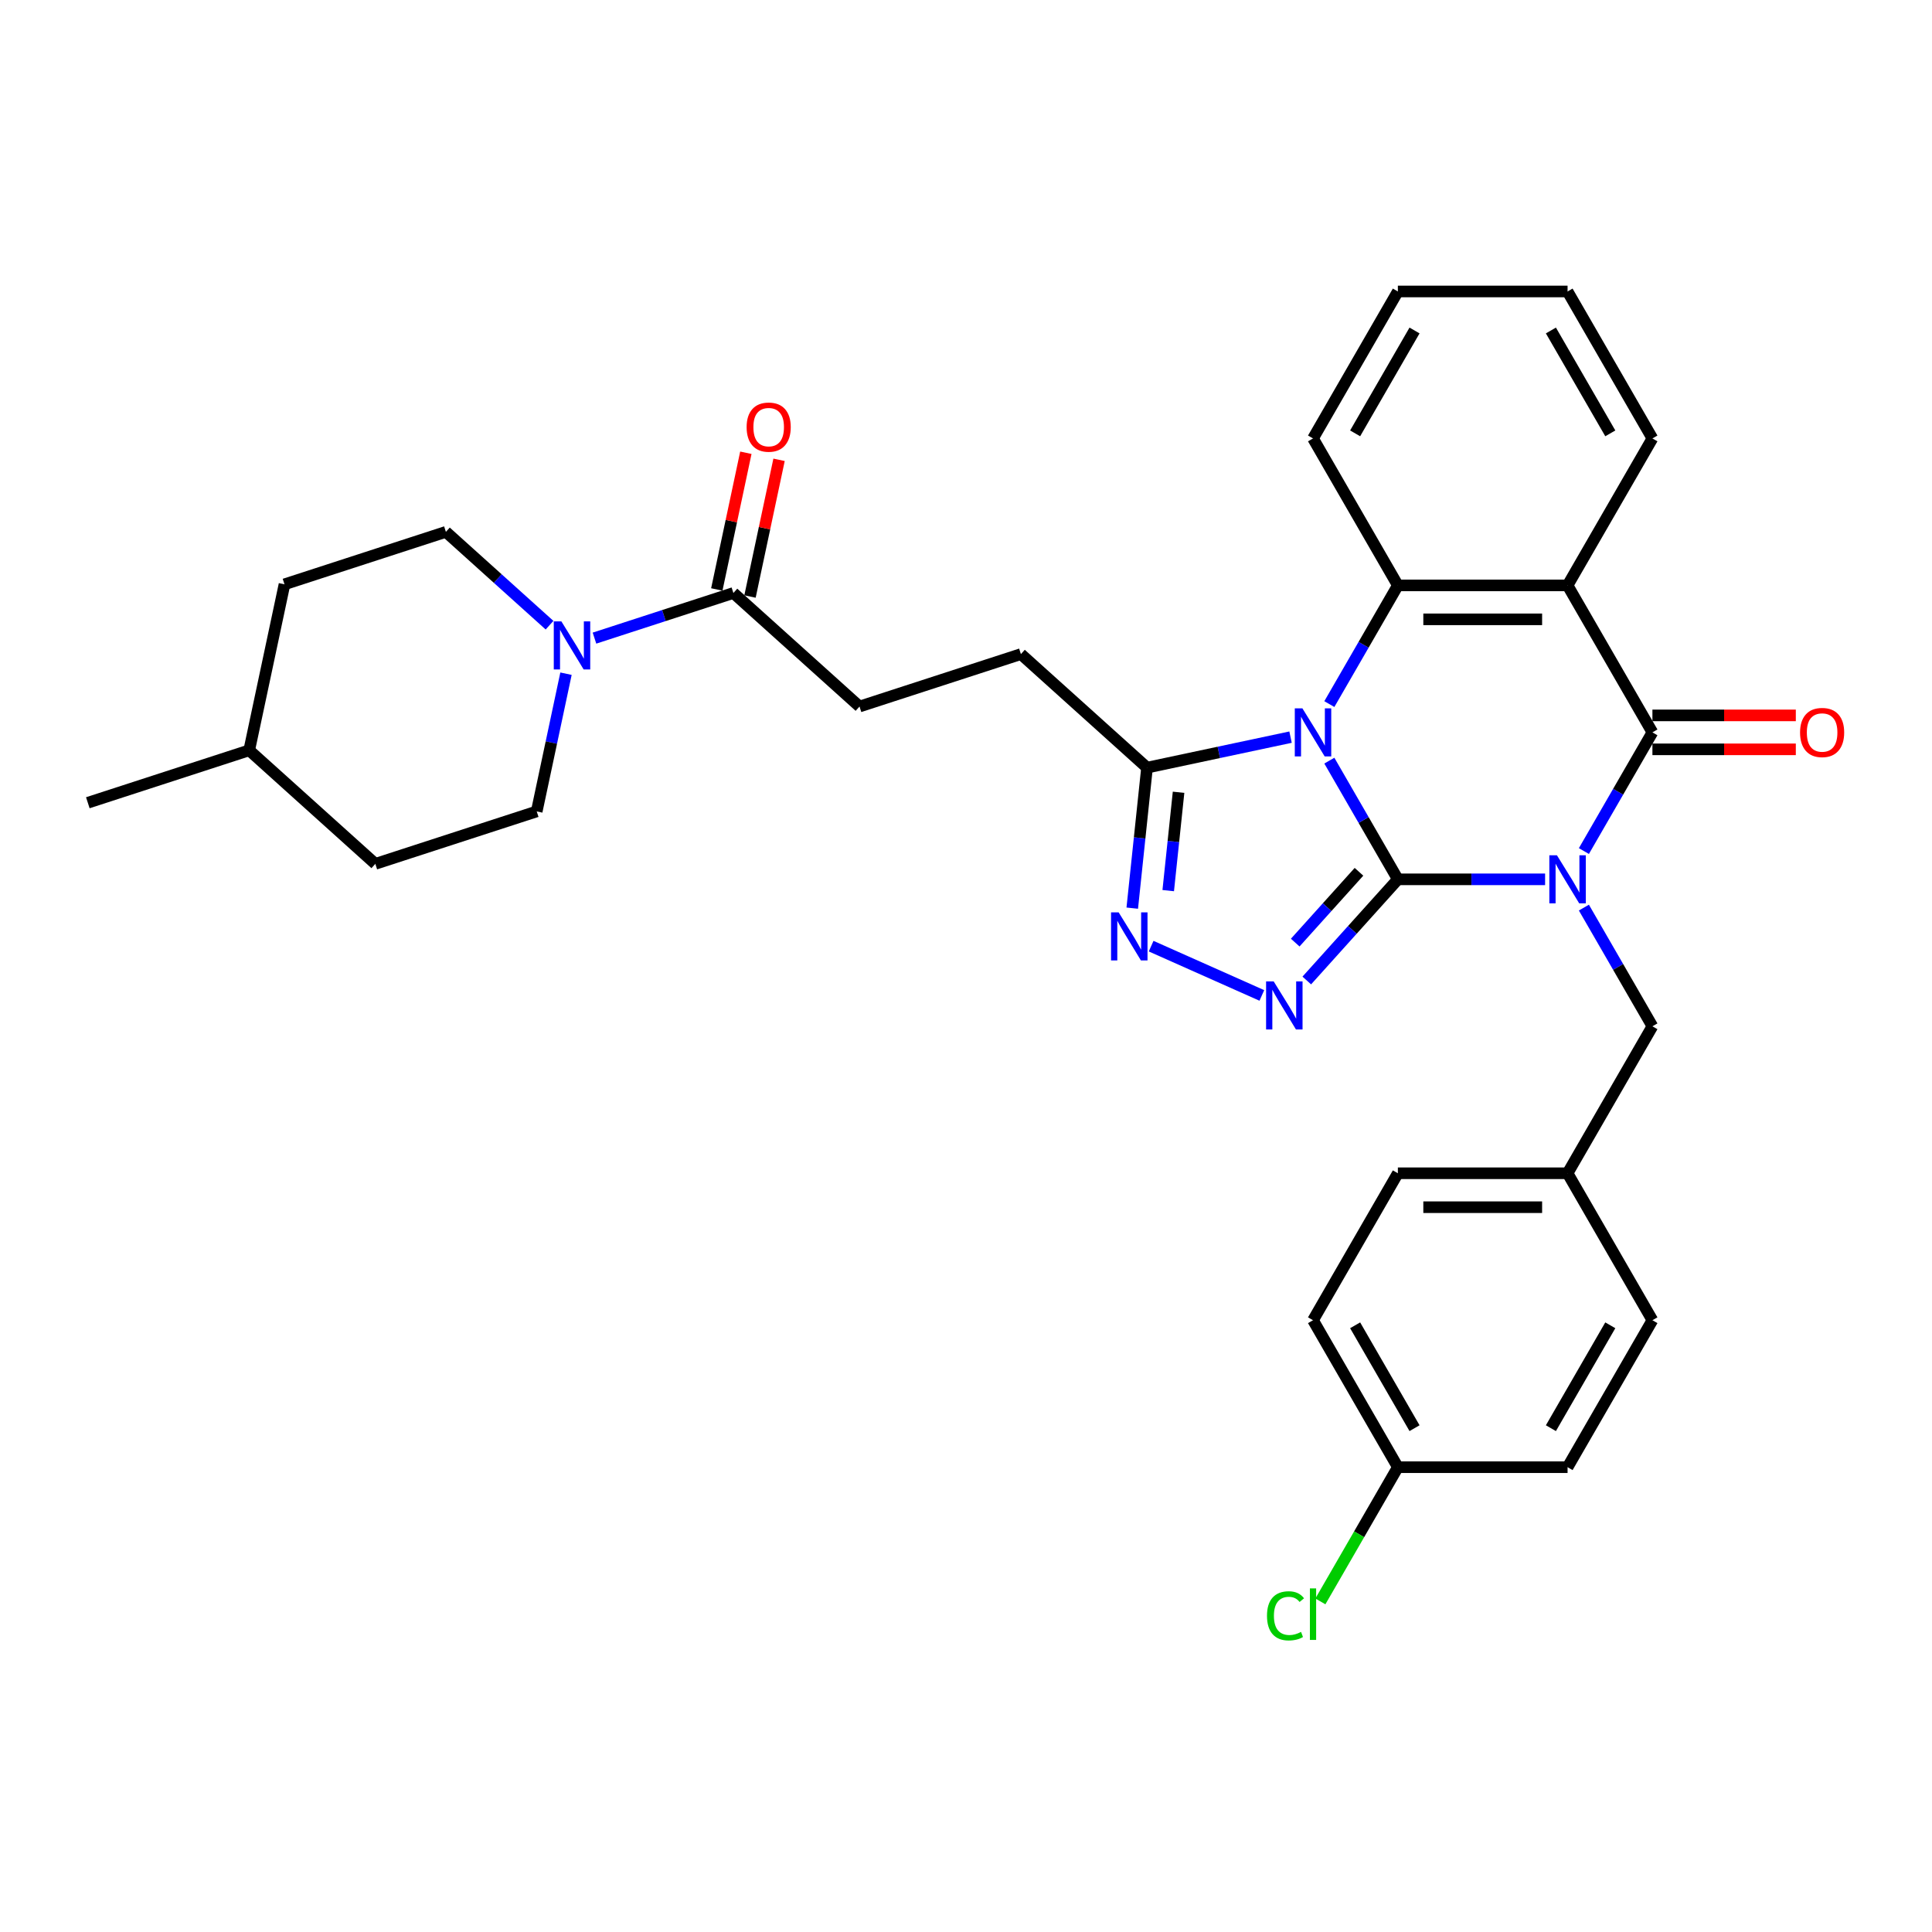 <?xml version='1.0' encoding='iso-8859-1'?>
<svg version='1.1' baseProfile='full'
              xmlns='http://www.w3.org/2000/svg'
                      xmlns:rdkit='http://www.rdkit.org/xml'
                      xmlns:xlink='http://www.w3.org/1999/xlink'
                  xml:space='preserve'
width='1000px' height='1000px' viewBox='0 0 1000 1000'>
<!-- END OF HEADER -->
<rect style='opacity:1.0;fill:#FFFFFF;stroke:none' width='1000' height='1000' x='0' y='0'> </rect>
<path class='bond-0' d='M 723.533,455.14 L 761.637,455.14' style='fill:none;fill-rule:evenodd;stroke:#000000;stroke-width:6px;stroke-linecap:butt;stroke-linejoin:miter;stroke-opacity:1' />
<path class='bond-0' d='M 761.637,455.14 L 799.741,455.14' style='fill:none;fill-rule:evenodd;stroke:#0000FF;stroke-width:6px;stroke-linecap:butt;stroke-linejoin:miter;stroke-opacity:1' />
<path class='bond-1' d='M 723.533,455.14 L 705.799,424.423' style='fill:none;fill-rule:evenodd;stroke:#000000;stroke-width:6px;stroke-linecap:butt;stroke-linejoin:miter;stroke-opacity:1' />
<path class='bond-1' d='M 705.799,424.423 L 688.064,393.705' style='fill:none;fill-rule:evenodd;stroke:#0000FF;stroke-width:6px;stroke-linecap:butt;stroke-linejoin:miter;stroke-opacity:1' />
<path class='bond-3' d='M 723.533,455.14 L 699.961,481.32' style='fill:none;fill-rule:evenodd;stroke:#000000;stroke-width:6px;stroke-linecap:butt;stroke-linejoin:miter;stroke-opacity:1' />
<path class='bond-3' d='M 699.961,481.32 L 676.389,507.5' style='fill:none;fill-rule:evenodd;stroke:#0000FF;stroke-width:6px;stroke-linecap:butt;stroke-linejoin:miter;stroke-opacity:1' />
<path class='bond-3' d='M 703.407,451.239 L 686.906,469.565' style='fill:none;fill-rule:evenodd;stroke:#000000;stroke-width:6px;stroke-linecap:butt;stroke-linejoin:miter;stroke-opacity:1' />
<path class='bond-3' d='M 686.906,469.565 L 670.405,487.891' style='fill:none;fill-rule:evenodd;stroke:#0000FF;stroke-width:6px;stroke-linecap:butt;stroke-linejoin:miter;stroke-opacity:1' />
<path class='bond-2' d='M 819.82,440.507 L 837.554,409.789' style='fill:none;fill-rule:evenodd;stroke:#0000FF;stroke-width:6px;stroke-linecap:butt;stroke-linejoin:miter;stroke-opacity:1' />
<path class='bond-2' d='M 837.554,409.789 L 855.289,379.071' style='fill:none;fill-rule:evenodd;stroke:#000000;stroke-width:6px;stroke-linecap:butt;stroke-linejoin:miter;stroke-opacity:1' />
<path class='bond-10' d='M 819.82,469.774 L 837.554,500.492' style='fill:none;fill-rule:evenodd;stroke:#0000FF;stroke-width:6px;stroke-linecap:butt;stroke-linejoin:miter;stroke-opacity:1' />
<path class='bond-10' d='M 837.554,500.492 L 855.289,531.21' style='fill:none;fill-rule:evenodd;stroke:#000000;stroke-width:6px;stroke-linecap:butt;stroke-linejoin:miter;stroke-opacity:1' />
<path class='bond-5' d='M 688.064,364.437 L 705.799,333.72' style='fill:none;fill-rule:evenodd;stroke:#0000FF;stroke-width:6px;stroke-linecap:butt;stroke-linejoin:miter;stroke-opacity:1' />
<path class='bond-5' d='M 705.799,333.72 L 723.533,303.002' style='fill:none;fill-rule:evenodd;stroke:#000000;stroke-width:6px;stroke-linecap:butt;stroke-linejoin:miter;stroke-opacity:1' />
<path class='bond-7' d='M 667.985,381.543 L 630.841,389.438' style='fill:none;fill-rule:evenodd;stroke:#0000FF;stroke-width:6px;stroke-linecap:butt;stroke-linejoin:miter;stroke-opacity:1' />
<path class='bond-7' d='M 630.841,389.438 L 593.697,397.334' style='fill:none;fill-rule:evenodd;stroke:#000000;stroke-width:6px;stroke-linecap:butt;stroke-linejoin:miter;stroke-opacity:1' />
<path class='bond-11' d='M 855.289,387.855 L 892.401,387.855' style='fill:none;fill-rule:evenodd;stroke:#000000;stroke-width:6px;stroke-linecap:butt;stroke-linejoin:miter;stroke-opacity:1' />
<path class='bond-11' d='M 892.401,387.855 L 929.512,387.855' style='fill:none;fill-rule:evenodd;stroke:#FF0000;stroke-width:6px;stroke-linecap:butt;stroke-linejoin:miter;stroke-opacity:1' />
<path class='bond-11' d='M 855.289,370.287 L 892.401,370.287' style='fill:none;fill-rule:evenodd;stroke:#000000;stroke-width:6px;stroke-linecap:butt;stroke-linejoin:miter;stroke-opacity:1' />
<path class='bond-11' d='M 892.401,370.287 L 929.512,370.287' style='fill:none;fill-rule:evenodd;stroke:#FF0000;stroke-width:6px;stroke-linecap:butt;stroke-linejoin:miter;stroke-opacity:1' />
<path class='bond-33' d='M 855.289,379.071 L 811.371,303.002' style='fill:none;fill-rule:evenodd;stroke:#000000;stroke-width:6px;stroke-linecap:butt;stroke-linejoin:miter;stroke-opacity:1' />
<path class='bond-6' d='M 653.129,515.238 L 595.827,489.726' style='fill:none;fill-rule:evenodd;stroke:#0000FF;stroke-width:6px;stroke-linecap:butt;stroke-linejoin:miter;stroke-opacity:1' />
<path class='bond-4' d='M 811.371,303.002 L 723.533,303.002' style='fill:none;fill-rule:evenodd;stroke:#000000;stroke-width:6px;stroke-linecap:butt;stroke-linejoin:miter;stroke-opacity:1' />
<path class='bond-4' d='M 798.195,320.569 L 736.709,320.569' style='fill:none;fill-rule:evenodd;stroke:#000000;stroke-width:6px;stroke-linecap:butt;stroke-linejoin:miter;stroke-opacity:1' />
<path class='bond-18' d='M 811.371,303.002 L 855.289,226.933' style='fill:none;fill-rule:evenodd;stroke:#000000;stroke-width:6px;stroke-linecap:butt;stroke-linejoin:miter;stroke-opacity:1' />
<path class='bond-20' d='M 723.533,303.002 L 679.615,226.933' style='fill:none;fill-rule:evenodd;stroke:#000000;stroke-width:6px;stroke-linecap:butt;stroke-linejoin:miter;stroke-opacity:1' />
<path class='bond-32' d='M 586.054,470.056 L 589.875,433.695' style='fill:none;fill-rule:evenodd;stroke:#0000FF;stroke-width:6px;stroke-linecap:butt;stroke-linejoin:miter;stroke-opacity:1' />
<path class='bond-32' d='M 589.875,433.695 L 593.697,397.334' style='fill:none;fill-rule:evenodd;stroke:#000000;stroke-width:6px;stroke-linecap:butt;stroke-linejoin:miter;stroke-opacity:1' />
<path class='bond-32' d='M 604.671,460.984 L 607.347,435.531' style='fill:none;fill-rule:evenodd;stroke:#0000FF;stroke-width:6px;stroke-linecap:butt;stroke-linejoin:miter;stroke-opacity:1' />
<path class='bond-32' d='M 607.347,435.531 L 610.022,410.078' style='fill:none;fill-rule:evenodd;stroke:#000000;stroke-width:6px;stroke-linecap:butt;stroke-linejoin:miter;stroke-opacity:1' />
<path class='bond-12' d='M 593.697,397.334 L 528.421,338.559' style='fill:none;fill-rule:evenodd;stroke:#000000;stroke-width:6px;stroke-linecap:butt;stroke-linejoin:miter;stroke-opacity:1' />
<path class='bond-8' d='M 307.699,330.292 L 343.653,318.61' style='fill:none;fill-rule:evenodd;stroke:#0000FF;stroke-width:6px;stroke-linecap:butt;stroke-linejoin:miter;stroke-opacity:1' />
<path class='bond-8' d='M 343.653,318.61 L 379.607,306.928' style='fill:none;fill-rule:evenodd;stroke:#000000;stroke-width:6px;stroke-linecap:butt;stroke-linejoin:miter;stroke-opacity:1' />
<path class='bond-14' d='M 284.439,323.599 L 257.616,299.448' style='fill:none;fill-rule:evenodd;stroke:#0000FF;stroke-width:6px;stroke-linecap:butt;stroke-linejoin:miter;stroke-opacity:1' />
<path class='bond-14' d='M 257.616,299.448 L 230.793,275.296' style='fill:none;fill-rule:evenodd;stroke:#000000;stroke-width:6px;stroke-linecap:butt;stroke-linejoin:miter;stroke-opacity:1' />
<path class='bond-15' d='M 292.959,348.704 L 285.383,384.346' style='fill:none;fill-rule:evenodd;stroke:#0000FF;stroke-width:6px;stroke-linecap:butt;stroke-linejoin:miter;stroke-opacity:1' />
<path class='bond-15' d='M 285.383,384.346 L 277.807,419.989' style='fill:none;fill-rule:evenodd;stroke:#000000;stroke-width:6px;stroke-linecap:butt;stroke-linejoin:miter;stroke-opacity:1' />
<path class='bond-9' d='M 379.607,306.928 L 444.883,365.702' style='fill:none;fill-rule:evenodd;stroke:#000000;stroke-width:6px;stroke-linecap:butt;stroke-linejoin:miter;stroke-opacity:1' />
<path class='bond-16' d='M 388.199,308.754 L 395.719,273.375' style='fill:none;fill-rule:evenodd;stroke:#000000;stroke-width:6px;stroke-linecap:butt;stroke-linejoin:miter;stroke-opacity:1' />
<path class='bond-16' d='M 395.719,273.375 L 403.239,237.997' style='fill:none;fill-rule:evenodd;stroke:#FF0000;stroke-width:6px;stroke-linecap:butt;stroke-linejoin:miter;stroke-opacity:1' />
<path class='bond-16' d='M 371.016,305.101 L 378.535,269.723' style='fill:none;fill-rule:evenodd;stroke:#000000;stroke-width:6px;stroke-linecap:butt;stroke-linejoin:miter;stroke-opacity:1' />
<path class='bond-16' d='M 378.535,269.723 L 386.055,234.344' style='fill:none;fill-rule:evenodd;stroke:#FF0000;stroke-width:6px;stroke-linecap:butt;stroke-linejoin:miter;stroke-opacity:1' />
<path class='bond-17' d='M 855.289,531.21 L 811.371,607.279' style='fill:none;fill-rule:evenodd;stroke:#000000;stroke-width:6px;stroke-linecap:butt;stroke-linejoin:miter;stroke-opacity:1' />
<path class='bond-13' d='M 528.421,338.559 L 444.883,365.702' style='fill:none;fill-rule:evenodd;stroke:#000000;stroke-width:6px;stroke-linecap:butt;stroke-linejoin:miter;stroke-opacity:1' />
<path class='bond-21' d='M 230.793,275.296 L 147.255,302.439' style='fill:none;fill-rule:evenodd;stroke:#000000;stroke-width:6px;stroke-linecap:butt;stroke-linejoin:miter;stroke-opacity:1' />
<path class='bond-22' d='M 277.807,419.989 L 194.269,447.132' style='fill:none;fill-rule:evenodd;stroke:#000000;stroke-width:6px;stroke-linecap:butt;stroke-linejoin:miter;stroke-opacity:1' />
<path class='bond-24' d='M 811.371,607.279 L 855.289,683.348' style='fill:none;fill-rule:evenodd;stroke:#000000;stroke-width:6px;stroke-linecap:butt;stroke-linejoin:miter;stroke-opacity:1' />
<path class='bond-25' d='M 811.371,607.279 L 723.533,607.279' style='fill:none;fill-rule:evenodd;stroke:#000000;stroke-width:6px;stroke-linecap:butt;stroke-linejoin:miter;stroke-opacity:1' />
<path class='bond-25' d='M 798.195,624.846 L 736.709,624.846' style='fill:none;fill-rule:evenodd;stroke:#000000;stroke-width:6px;stroke-linecap:butt;stroke-linejoin:miter;stroke-opacity:1' />
<path class='bond-34' d='M 855.289,226.933 L 811.371,150.863' style='fill:none;fill-rule:evenodd;stroke:#000000;stroke-width:6px;stroke-linecap:butt;stroke-linejoin:miter;stroke-opacity:1' />
<path class='bond-34' d='M 833.488,224.306 L 802.745,171.057' style='fill:none;fill-rule:evenodd;stroke:#000000;stroke-width:6px;stroke-linecap:butt;stroke-linejoin:miter;stroke-opacity:1' />
<path class='bond-19' d='M 723.533,759.418 L 679.615,683.348' style='fill:none;fill-rule:evenodd;stroke:#000000;stroke-width:6px;stroke-linecap:butt;stroke-linejoin:miter;stroke-opacity:1' />
<path class='bond-19' d='M 732.16,739.223 L 701.417,685.975' style='fill:none;fill-rule:evenodd;stroke:#000000;stroke-width:6px;stroke-linecap:butt;stroke-linejoin:miter;stroke-opacity:1' />
<path class='bond-23' d='M 723.533,759.418 L 703.48,794.151' style='fill:none;fill-rule:evenodd;stroke:#000000;stroke-width:6px;stroke-linecap:butt;stroke-linejoin:miter;stroke-opacity:1' />
<path class='bond-23' d='M 703.48,794.151 L 683.427,828.884' style='fill:none;fill-rule:evenodd;stroke:#00CC00;stroke-width:6px;stroke-linecap:butt;stroke-linejoin:miter;stroke-opacity:1' />
<path class='bond-35' d='M 723.533,759.418 L 811.371,759.418' style='fill:none;fill-rule:evenodd;stroke:#000000;stroke-width:6px;stroke-linecap:butt;stroke-linejoin:miter;stroke-opacity:1' />
<path class='bond-31' d='M 679.615,226.933 L 723.533,150.863' style='fill:none;fill-rule:evenodd;stroke:#000000;stroke-width:6px;stroke-linecap:butt;stroke-linejoin:miter;stroke-opacity:1' />
<path class='bond-31' d='M 701.417,224.306 L 732.16,171.057' style='fill:none;fill-rule:evenodd;stroke:#000000;stroke-width:6px;stroke-linecap:butt;stroke-linejoin:miter;stroke-opacity:1' />
<path class='bond-36' d='M 147.255,302.439 L 128.993,388.357' style='fill:none;fill-rule:evenodd;stroke:#000000;stroke-width:6px;stroke-linecap:butt;stroke-linejoin:miter;stroke-opacity:1' />
<path class='bond-28' d='M 194.269,447.132 L 128.993,388.357' style='fill:none;fill-rule:evenodd;stroke:#000000;stroke-width:6px;stroke-linecap:butt;stroke-linejoin:miter;stroke-opacity:1' />
<path class='bond-26' d='M 855.289,683.348 L 811.371,759.418' style='fill:none;fill-rule:evenodd;stroke:#000000;stroke-width:6px;stroke-linecap:butt;stroke-linejoin:miter;stroke-opacity:1' />
<path class='bond-26' d='M 833.488,685.975 L 802.745,739.223' style='fill:none;fill-rule:evenodd;stroke:#000000;stroke-width:6px;stroke-linecap:butt;stroke-linejoin:miter;stroke-opacity:1' />
<path class='bond-27' d='M 723.533,607.279 L 679.615,683.348' style='fill:none;fill-rule:evenodd;stroke:#000000;stroke-width:6px;stroke-linecap:butt;stroke-linejoin:miter;stroke-opacity:1' />
<path class='bond-29' d='M 128.993,388.357 L 45.455,415.5' style='fill:none;fill-rule:evenodd;stroke:#000000;stroke-width:6px;stroke-linecap:butt;stroke-linejoin:miter;stroke-opacity:1' />
<path class='bond-30' d='M 811.371,150.863 L 723.533,150.863' style='fill:none;fill-rule:evenodd;stroke:#000000;stroke-width:6px;stroke-linecap:butt;stroke-linejoin:miter;stroke-opacity:1' />
<path  class='atom-1' d='M 805.872 442.703
L 814.023 455.878
Q 814.832 457.178, 816.132 459.532
Q 817.432 461.886, 817.502 462.027
L 817.502 442.703
L 820.804 442.703
L 820.804 467.578
L 817.396 467.578
L 808.648 453.173
Q 807.629 451.486, 806.54 449.554
Q 805.486 447.622, 805.169 447.024
L 805.169 467.578
L 801.937 467.578
L 801.937 442.703
L 805.872 442.703
' fill='#0000FF'/>
<path  class='atom-2' d='M 674.116 366.633
L 682.268 379.809
Q 683.076 381.109, 684.376 383.463
Q 685.676 385.817, 685.746 385.958
L 685.746 366.633
L 689.049 366.633
L 689.049 391.509
L 685.641 391.509
L 676.892 377.104
Q 675.873 375.417, 674.784 373.485
Q 673.73 371.552, 673.414 370.955
L 673.414 391.509
L 670.181 391.509
L 670.181 366.633
L 674.116 366.633
' fill='#0000FF'/>
<path  class='atom-4' d='M 659.26 507.978
L 667.412 521.154
Q 668.22 522.454, 669.52 524.808
Q 670.82 527.162, 670.89 527.303
L 670.89 507.978
L 674.193 507.978
L 674.193 532.854
L 670.785 532.854
L 662.036 518.449
Q 661.017 516.762, 659.928 514.83
Q 658.874 512.897, 658.558 512.3
L 658.558 532.854
L 655.325 532.854
L 655.325 507.978
L 659.26 507.978
' fill='#0000FF'/>
<path  class='atom-7' d='M 579.017 472.252
L 587.168 485.427
Q 587.976 486.727, 589.276 489.081
Q 590.576 491.435, 590.647 491.576
L 590.647 472.252
L 593.949 472.252
L 593.949 497.127
L 590.541 497.127
L 581.793 482.722
Q 580.774 481.036, 579.685 479.103
Q 578.63 477.171, 578.314 476.573
L 578.314 497.127
L 575.082 497.127
L 575.082 472.252
L 579.017 472.252
' fill='#0000FF'/>
<path  class='atom-9' d='M 290.57 321.633
L 298.722 334.809
Q 299.53 336.109, 300.83 338.463
Q 302.13 340.817, 302.2 340.957
L 302.2 321.633
L 305.503 321.633
L 305.503 346.508
L 302.095 346.508
L 293.346 332.103
Q 292.327 330.417, 291.238 328.484
Q 290.184 326.552, 289.868 325.955
L 289.868 346.508
L 286.635 346.508
L 286.635 321.633
L 290.57 321.633
' fill='#0000FF'/>
<path  class='atom-12' d='M 931.708 379.141
Q 931.708 373.168, 934.659 369.831
Q 937.61 366.493, 943.127 366.493
Q 948.643 366.493, 951.594 369.831
Q 954.545 373.168, 954.545 379.141
Q 954.545 385.185, 951.559 388.628
Q 948.573 392.036, 943.127 392.036
Q 937.646 392.036, 934.659 388.628
Q 931.708 385.22, 931.708 379.141
M 943.127 389.225
Q 946.921 389.225, 948.959 386.695
Q 951.032 384.131, 951.032 379.141
Q 951.032 374.258, 948.959 371.798
Q 946.921 369.304, 943.127 369.304
Q 939.332 369.304, 937.259 371.763
Q 935.221 374.222, 935.221 379.141
Q 935.221 384.166, 937.259 386.695
Q 939.332 389.225, 943.127 389.225
' fill='#FF0000'/>
<path  class='atom-17' d='M 386.451 221.08
Q 386.451 215.107, 389.402 211.769
Q 392.354 208.431, 397.87 208.431
Q 403.386 208.431, 406.337 211.769
Q 409.289 215.107, 409.289 221.08
Q 409.289 227.123, 406.302 230.566
Q 403.316 233.975, 397.87 233.975
Q 392.389 233.975, 389.402 230.566
Q 386.451 227.158, 386.451 221.08
M 397.87 231.164
Q 401.664 231.164, 403.702 228.634
Q 405.775 226.069, 405.775 221.08
Q 405.775 216.196, 403.702 213.737
Q 401.664 211.242, 397.87 211.242
Q 394.075 211.242, 392.002 213.702
Q 389.964 216.161, 389.964 221.08
Q 389.964 226.104, 392.002 228.634
Q 394.075 231.164, 397.87 231.164
' fill='#FF0000'/>
<path  class='atom-24' d='M 655.793 836.348
Q 655.793 830.164, 658.674 826.931
Q 661.591 823.664, 667.107 823.664
Q 672.237 823.664, 674.977 827.283
L 672.658 829.18
Q 670.655 826.545, 667.107 826.545
Q 663.347 826.545, 661.345 829.075
Q 659.377 831.569, 659.377 836.348
Q 659.377 841.267, 661.415 843.796
Q 663.488 846.326, 667.493 846.326
Q 670.234 846.326, 673.431 844.675
L 674.415 847.31
Q 673.115 848.153, 671.147 848.645
Q 669.18 849.137, 667.001 849.137
Q 661.591 849.137, 658.674 845.834
Q 655.793 842.531, 655.793 836.348
' fill='#00CC00'/>
<path  class='atom-24' d='M 677.999 822.153
L 681.231 822.153
L 681.231 848.821
L 677.999 848.821
L 677.999 822.153
' fill='#00CC00'/>
</svg>
